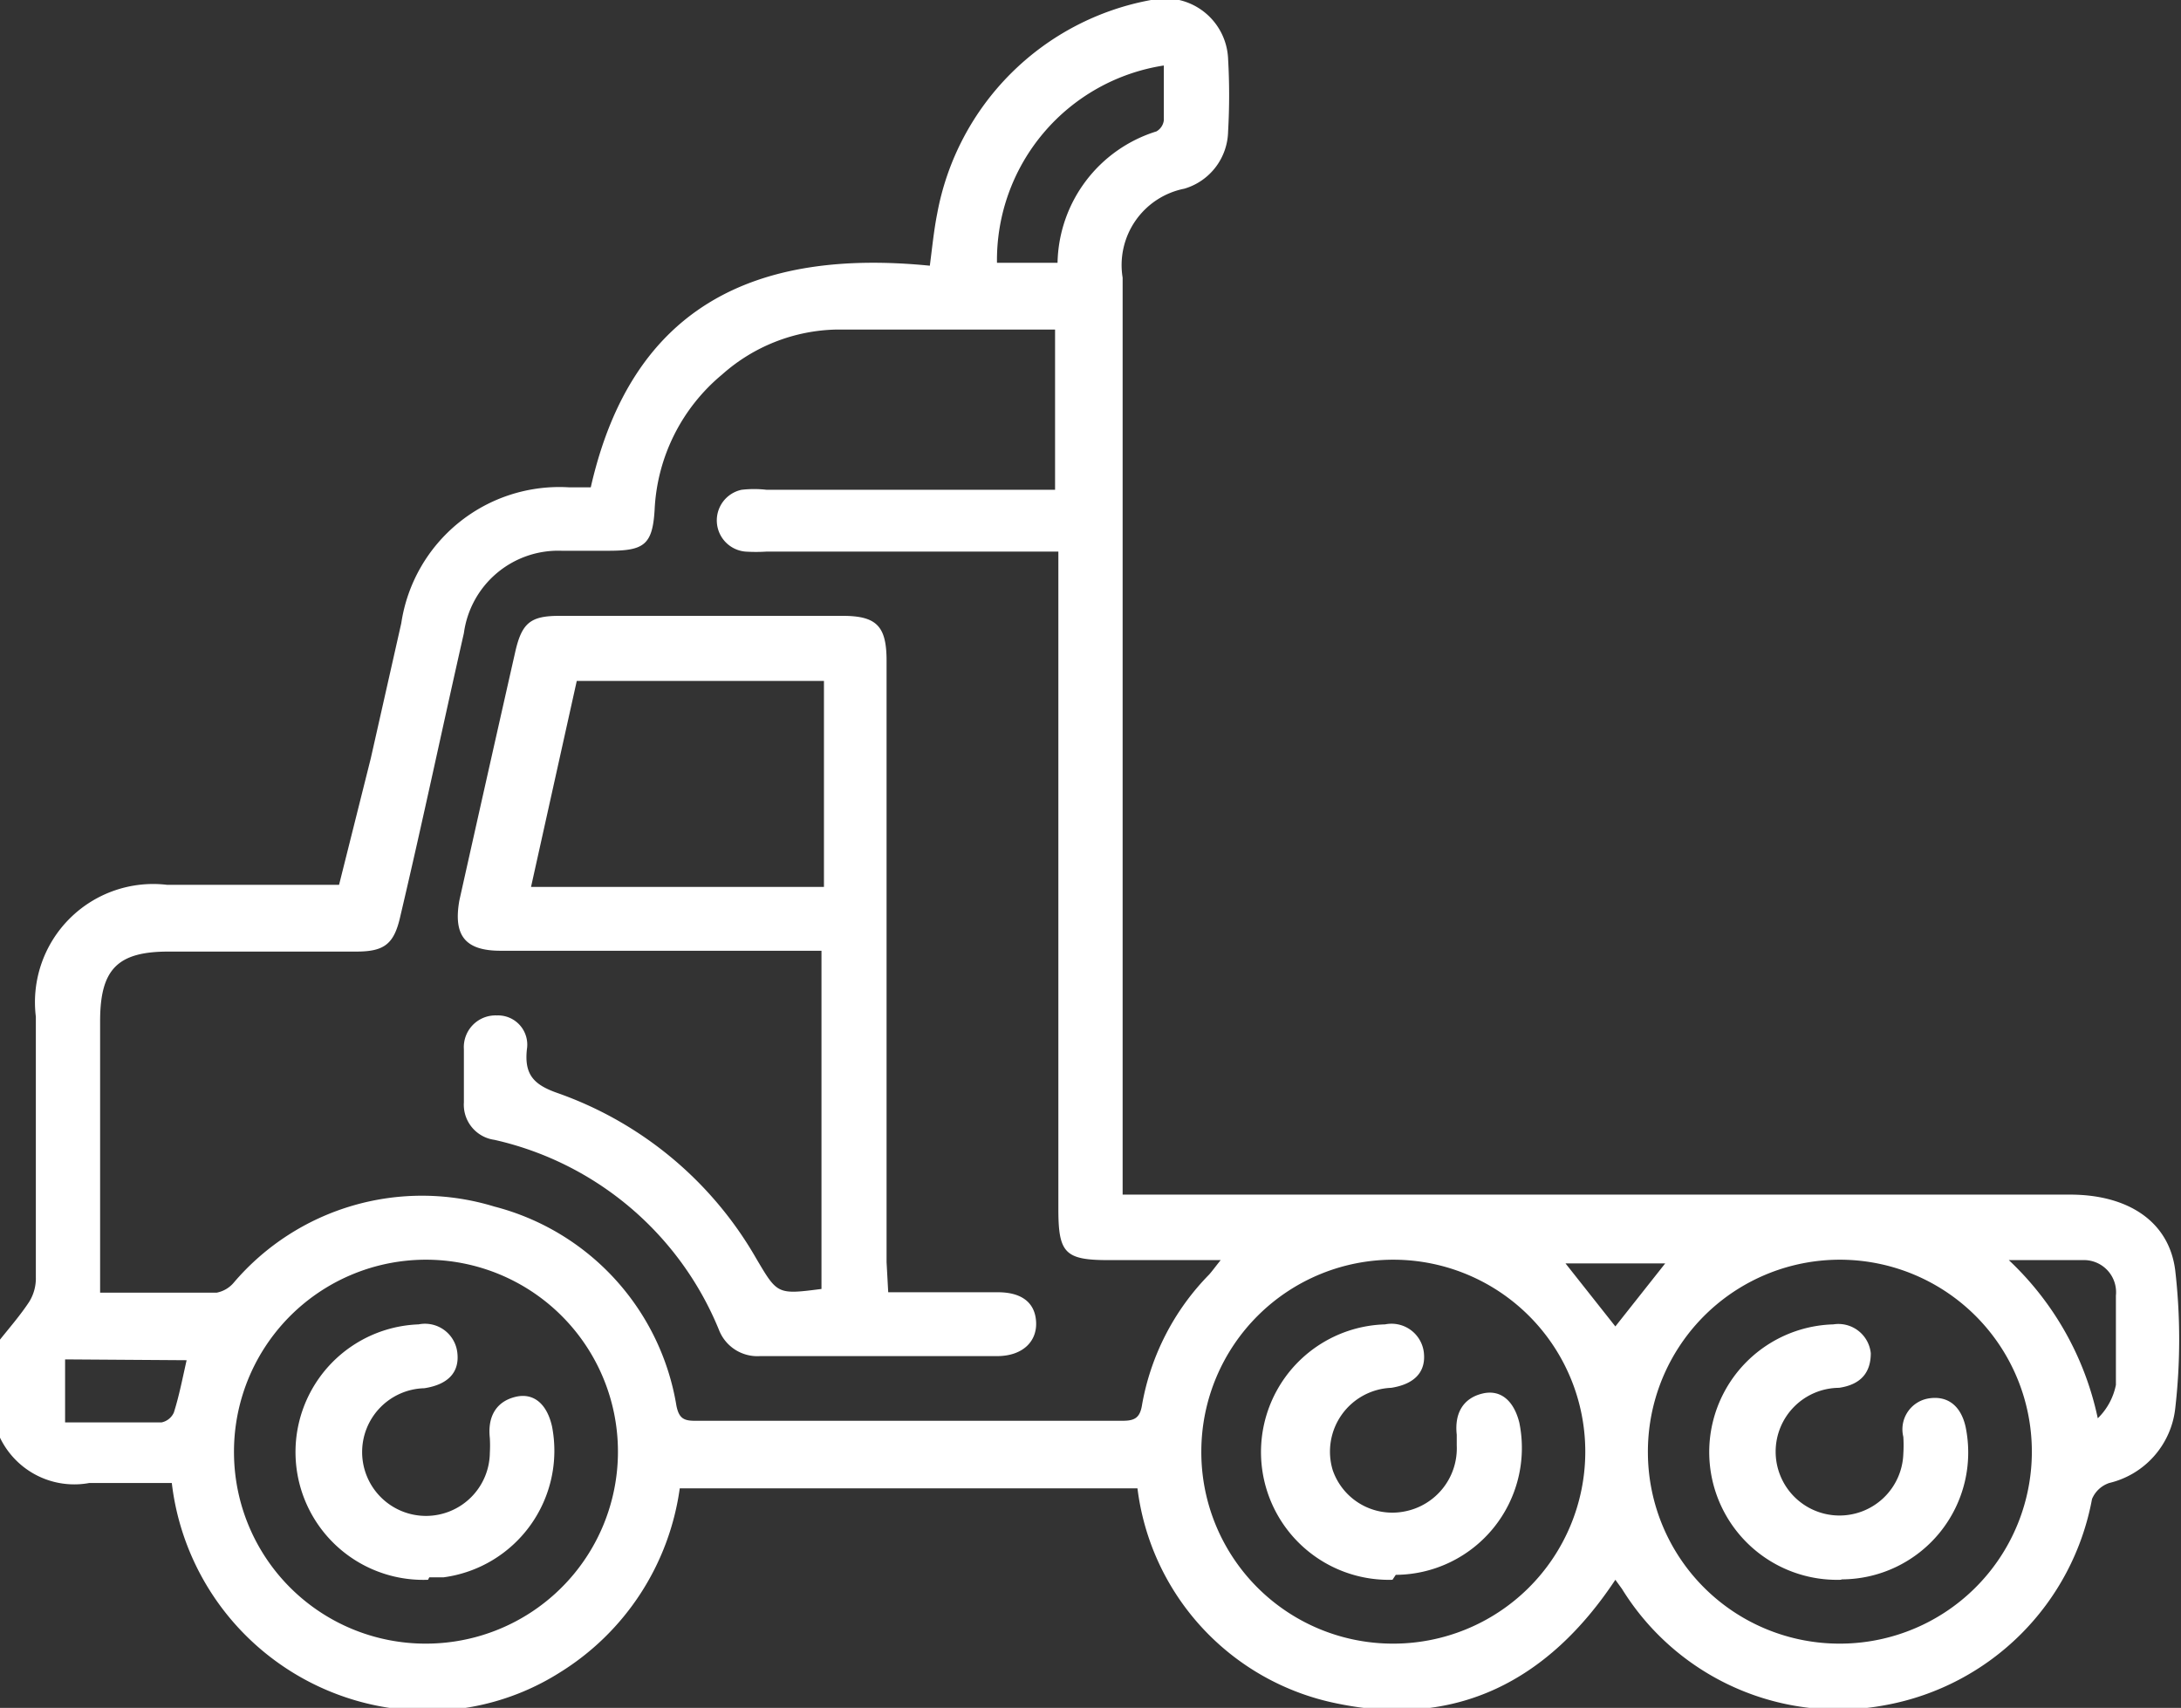 <?xml version="1.0" encoding="UTF-8"?> <svg xmlns="http://www.w3.org/2000/svg" viewBox="0 0 52.94 41.46"><rect x="0" y="0" width="52.94" height="41.46" fill="#333333" stroke="none"/><defs><style>.cls-1{fill:#fff;}</style></defs><title>picto-transport</title><g id="Calque_2" data-name="Calque 2"><g id="Calque_1-2" data-name="Calque 1"><path class="cls-1" d="M0,32.52c.24-.3.5-.6.71-.92A1.08,1.08,0,0,0,.87,31c0-2.11,0-4.21,0-6.32a2.87,2.87,0,0,1,3.19-3.2h4l.17,0L9,18.41l.74-3.28a3.88,3.88,0,0,1,4.07-3.3h.53c1-4.41,4-5.8,8.23-5.38.06-.46.1-.87.18-1.27A6.46,6.46,0,0,1,27.94,0a1.53,1.53,0,0,1,1.87,1.43,15.41,15.41,0,0,1,0,1.76,1.48,1.48,0,0,1-1.06,1.39,1.89,1.89,0,0,0-1.5,2.16q0,10.82,0,21.64V29h23c1.39,0,2.4.64,2.55,1.84a14.69,14.69,0,0,1,0,3.35A2.1,2.1,0,0,1,51.2,36a.69.69,0,0,0-.42.39,6.24,6.24,0,0,1-5,5,6.17,6.17,0,0,1-6.41-2.82l-.16-.22c-1.63,2.46-3.87,3.61-6.77,3a6.09,6.09,0,0,1-4.83-5.22H16.5a6.27,6.27,0,0,1-2.91,4.47,6,6,0,0,1-3.91.89A6.26,6.26,0,0,1,4.17,36c-.67,0-1.35,0-2,0A2,2,0,0,1,0,34.9ZM25.69,13.39H18.61a4,4,0,0,1-.52,0A.76.76,0,0,1,18,11.89a2.63,2.63,0,0,1,.61,0h7V8l-.28,0C23.69,8,22,8,20.31,8a4.3,4.3,0,0,0-2.78,1.09,4.54,4.54,0,0,0-1.64,3.28c-.05.86-.26,1-1.12,1-.38,0-.76,0-1.14,0a2.31,2.31,0,0,0-2.37,2c-.52,2.29-1,4.57-1.54,6.86-.15.68-.38.87-1.07.87H4.09c-1.24,0-1.66.43-1.66,1.69q0,3,0,6c0,.18,0,.37,0,.59,1,0,1.9,0,2.83,0a.72.72,0,0,0,.42-.25A6,6,0,0,1,12,29.29a6,6,0,0,1,4.42,4.84c.06.29.17.36.44.36H27.25c.29,0,.42-.07.47-.38a6,6,0,0,1,1.63-3.17c.08-.09.15-.19.28-.35H26.91c-1.06,0-1.22-.17-1.22-1.24V13.39ZM33.8,39.9a4.66,4.66,0,1,0-4.64-4.68A4.65,4.65,0,0,0,33.8,39.9m10.88,0A4.66,4.66,0,1,0,40,35.29a4.65,4.65,0,0,0,4.67,4.61m-34.32,0a4.66,4.66,0,1,0-4.67-4.6,4.65,4.65,0,0,0,4.67,4.6M24.2,6.38h1.47a3.41,3.41,0,0,1,2.4-3.19.36.36,0,0,0,.18-.27c0-.44,0-.88,0-1.33A4.78,4.78,0,0,0,24.2,6.38M48.75,30.58a7.35,7.35,0,0,1,2.17,3.85,1.56,1.56,0,0,0,.44-.81c0-.72,0-1.44,0-2.17a.78.78,0,0,0-.81-.86c-.55,0-1.09,0-1.81,0M1.58,33v1.53c.8,0,1.57,0,2.34,0a.42.42,0,0,0,.3-.24c.13-.41.21-.83.31-1.27Zm38.86-2.33H38l1.21,1.53,1.21-1.53"></path><path class="cls-1" d="M21.56,31.37h2.66c.59,0,.91.26.93.73s-.33.81-.92.82H18.45a1,1,0,0,1-1-.64A7.72,7.72,0,0,0,12,27.67a.86.86,0,0,1-.74-.91c0-.43,0-.86,0-1.29a.77.77,0,0,1,.8-.82.71.71,0,0,1,.73.82c-.07.63.18.87.76,1.07a9,9,0,0,1,4.8,4c.52.88.51.89,1.59.75V23.08H12.15c-.86,0-1.15-.37-1-1.22q.67-3,1.36-6.05c.16-.69.37-.86,1.07-.86h6.87c.83,0,1.07.25,1.07,1.09q0,7.3,0,14.6ZM20,16.53H14l-1.11,5H20Z"></path><path class="cls-1" d="M33.8,38.35a3.1,3.1,0,0,1-.18-6.2.79.79,0,0,1,.94.67c.06.48-.22.78-.79.87a1.55,1.55,0,0,0-1.42,2,1.53,1.53,0,0,0,1.75,1,1.56,1.56,0,0,0,1.26-1.6c0-.09,0-.17,0-.26-.06-.54.17-.89.62-1s.77.18.9.71a3.08,3.08,0,0,1-3,3.69"></path><path class="cls-1" d="M44.68,38.35a3.1,3.1,0,0,1-.18-6.2.79.79,0,0,1,.91.7c0,.46-.23.76-.77.84a1.55,1.55,0,1,0,1.56,1.6,3.19,3.19,0,0,0,0-.41.76.76,0,0,1,.6-.93c.46-.08.79.16.91.68a3.08,3.08,0,0,1-3,3.71"></path><path class="cls-1" d="M10.39,38.35a3.1,3.1,0,0,1-.23-6.2.79.79,0,0,1,.94.68c.06.48-.22.78-.8.87a1.55,1.55,0,1,0,1.59,1.57,3.13,3.13,0,0,0,0-.36c-.06-.54.17-.89.62-1s.77.18.89.72a3.1,3.1,0,0,1-2.63,3.66l-.35,0"></path></g></g></svg> 